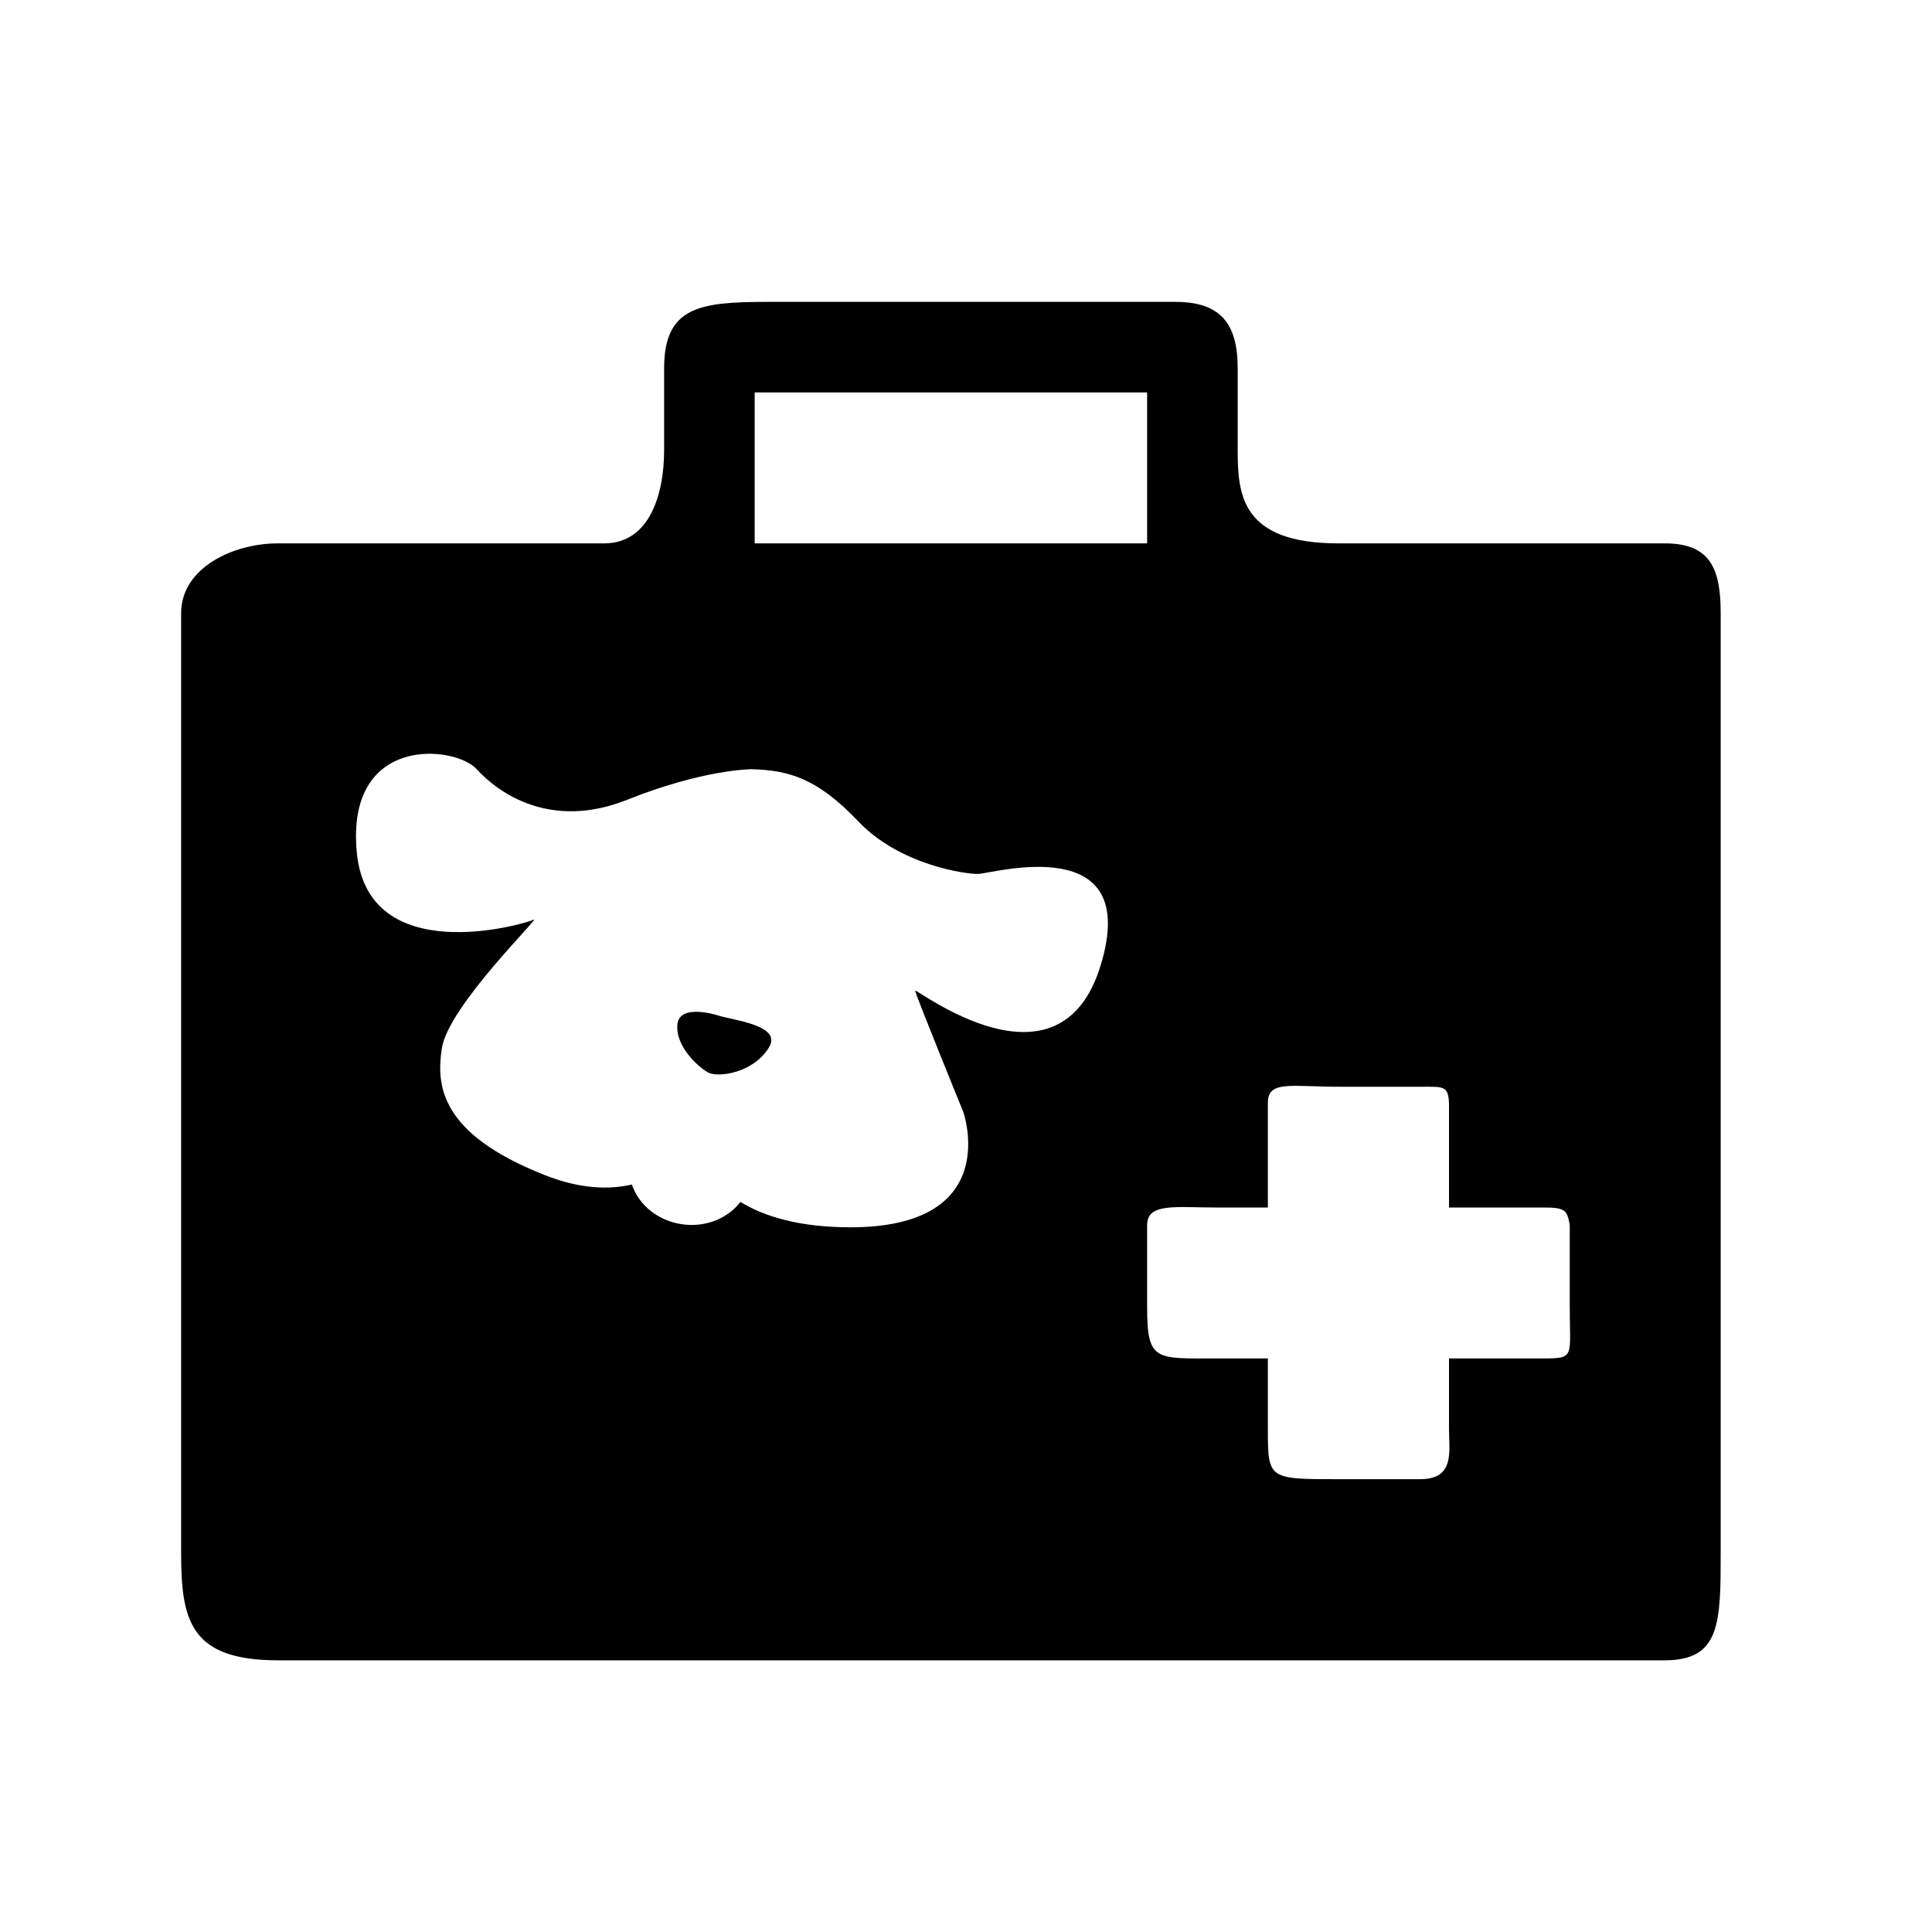 <?xml version="1.0" encoding="iso-8859-1"?>
<!-- Generator: Adobe Illustrator 17.1.0, SVG Export Plug-In . SVG Version: 6.00 Build 0)  -->
<!DOCTYPE svg PUBLIC "-//W3C//DTD SVG 1.1//EN" "http://www.w3.org/Graphics/SVG/1.1/DTD/svg11.dtd">
<svg version="1.1" id="Layer_1" xmlns="http://www.w3.org/2000/svg" xmlns:xlink="http://www.w3.org/1999/xlink" x="0px" y="0px"
	 viewBox="0 0 64 64" style="enable-background:new 0 0 64 64;" xml:space="preserve">
<path d="M9.203,55H55.15C57,55,57,53.75,57,51.393V20.311C57,18.818,56.643,18,55.15,18H44.339C41.125,18,41,16.398,41,14.906
	v-2.703C41,10.71,40.426,10,38.933,10H25.419C23.167,10,22,10.167,22,12.203v2.703C22,16.398,21.507,18,20.014,18H9.203
	C7.71,18,6,18.818,6,20.311v31.082C6,53.625,6.25,55,9.203,55z M40.285,40H42v-3.472C42,35.781,42.771,36,44.375,36h2.687
	c0.746,0,0.906-0.043,0.938,0.528V40h3.096c0.746,0,0.815,0.07,0.904,0.582v2.703C52,44.969,52.187,45,51.096,45H48v2.339
	C48,48.085,48.203,49,47.042,49h-2.703C42.016,49,42,49,42,47.339V45h-1.715C38.271,45,38,45.104,38,43.285v-2.703
	C38,39.836,38.962,40.002,40.285,40z M25,13h13v5H25V13z M15.792,25.481c0.723,0.795,2.457,2.023,4.986,1.012
	c2.529-1.012,4.119-1.012,4.119-1.012c1.229,0.036,2.168,0.289,3.541,1.734c1.373,1.445,3.586,1.753,3.974,1.734
	c0.517-0.024,5.42-1.445,4.047,3.035s-6.142,0.723-6.142,0.834c0,0.111,1.59,4.008,1.59,4.008s1.37,3.841-3.758,3.83
	c-1.708-0.004-2.854-0.372-3.622-0.84c-0.404,0.526-1.108,0.837-1.874,0.747c-0.835-0.098-1.495-0.64-1.721-1.325
	c-0.747,0.174-1.703,0.157-2.9-0.317c-3.469-1.373-3.581-2.968-3.396-4.191c0.213-1.41,3.324-4.408,3.035-4.263
	s-5.492,1.662-5.853-2.24C11.456,24.324,15.069,24.686,15.792,25.481z"/>
<path d="M23.452,35.525c0.325,0.181,1.503,0.028,2.023-0.831c0.441-0.727-1.168-0.893-1.662-1.048c0,0-1.301-0.434-1.373,0.289
	C22.368,34.658,23.126,35.344,23.452,35.525z"/>
</svg>
